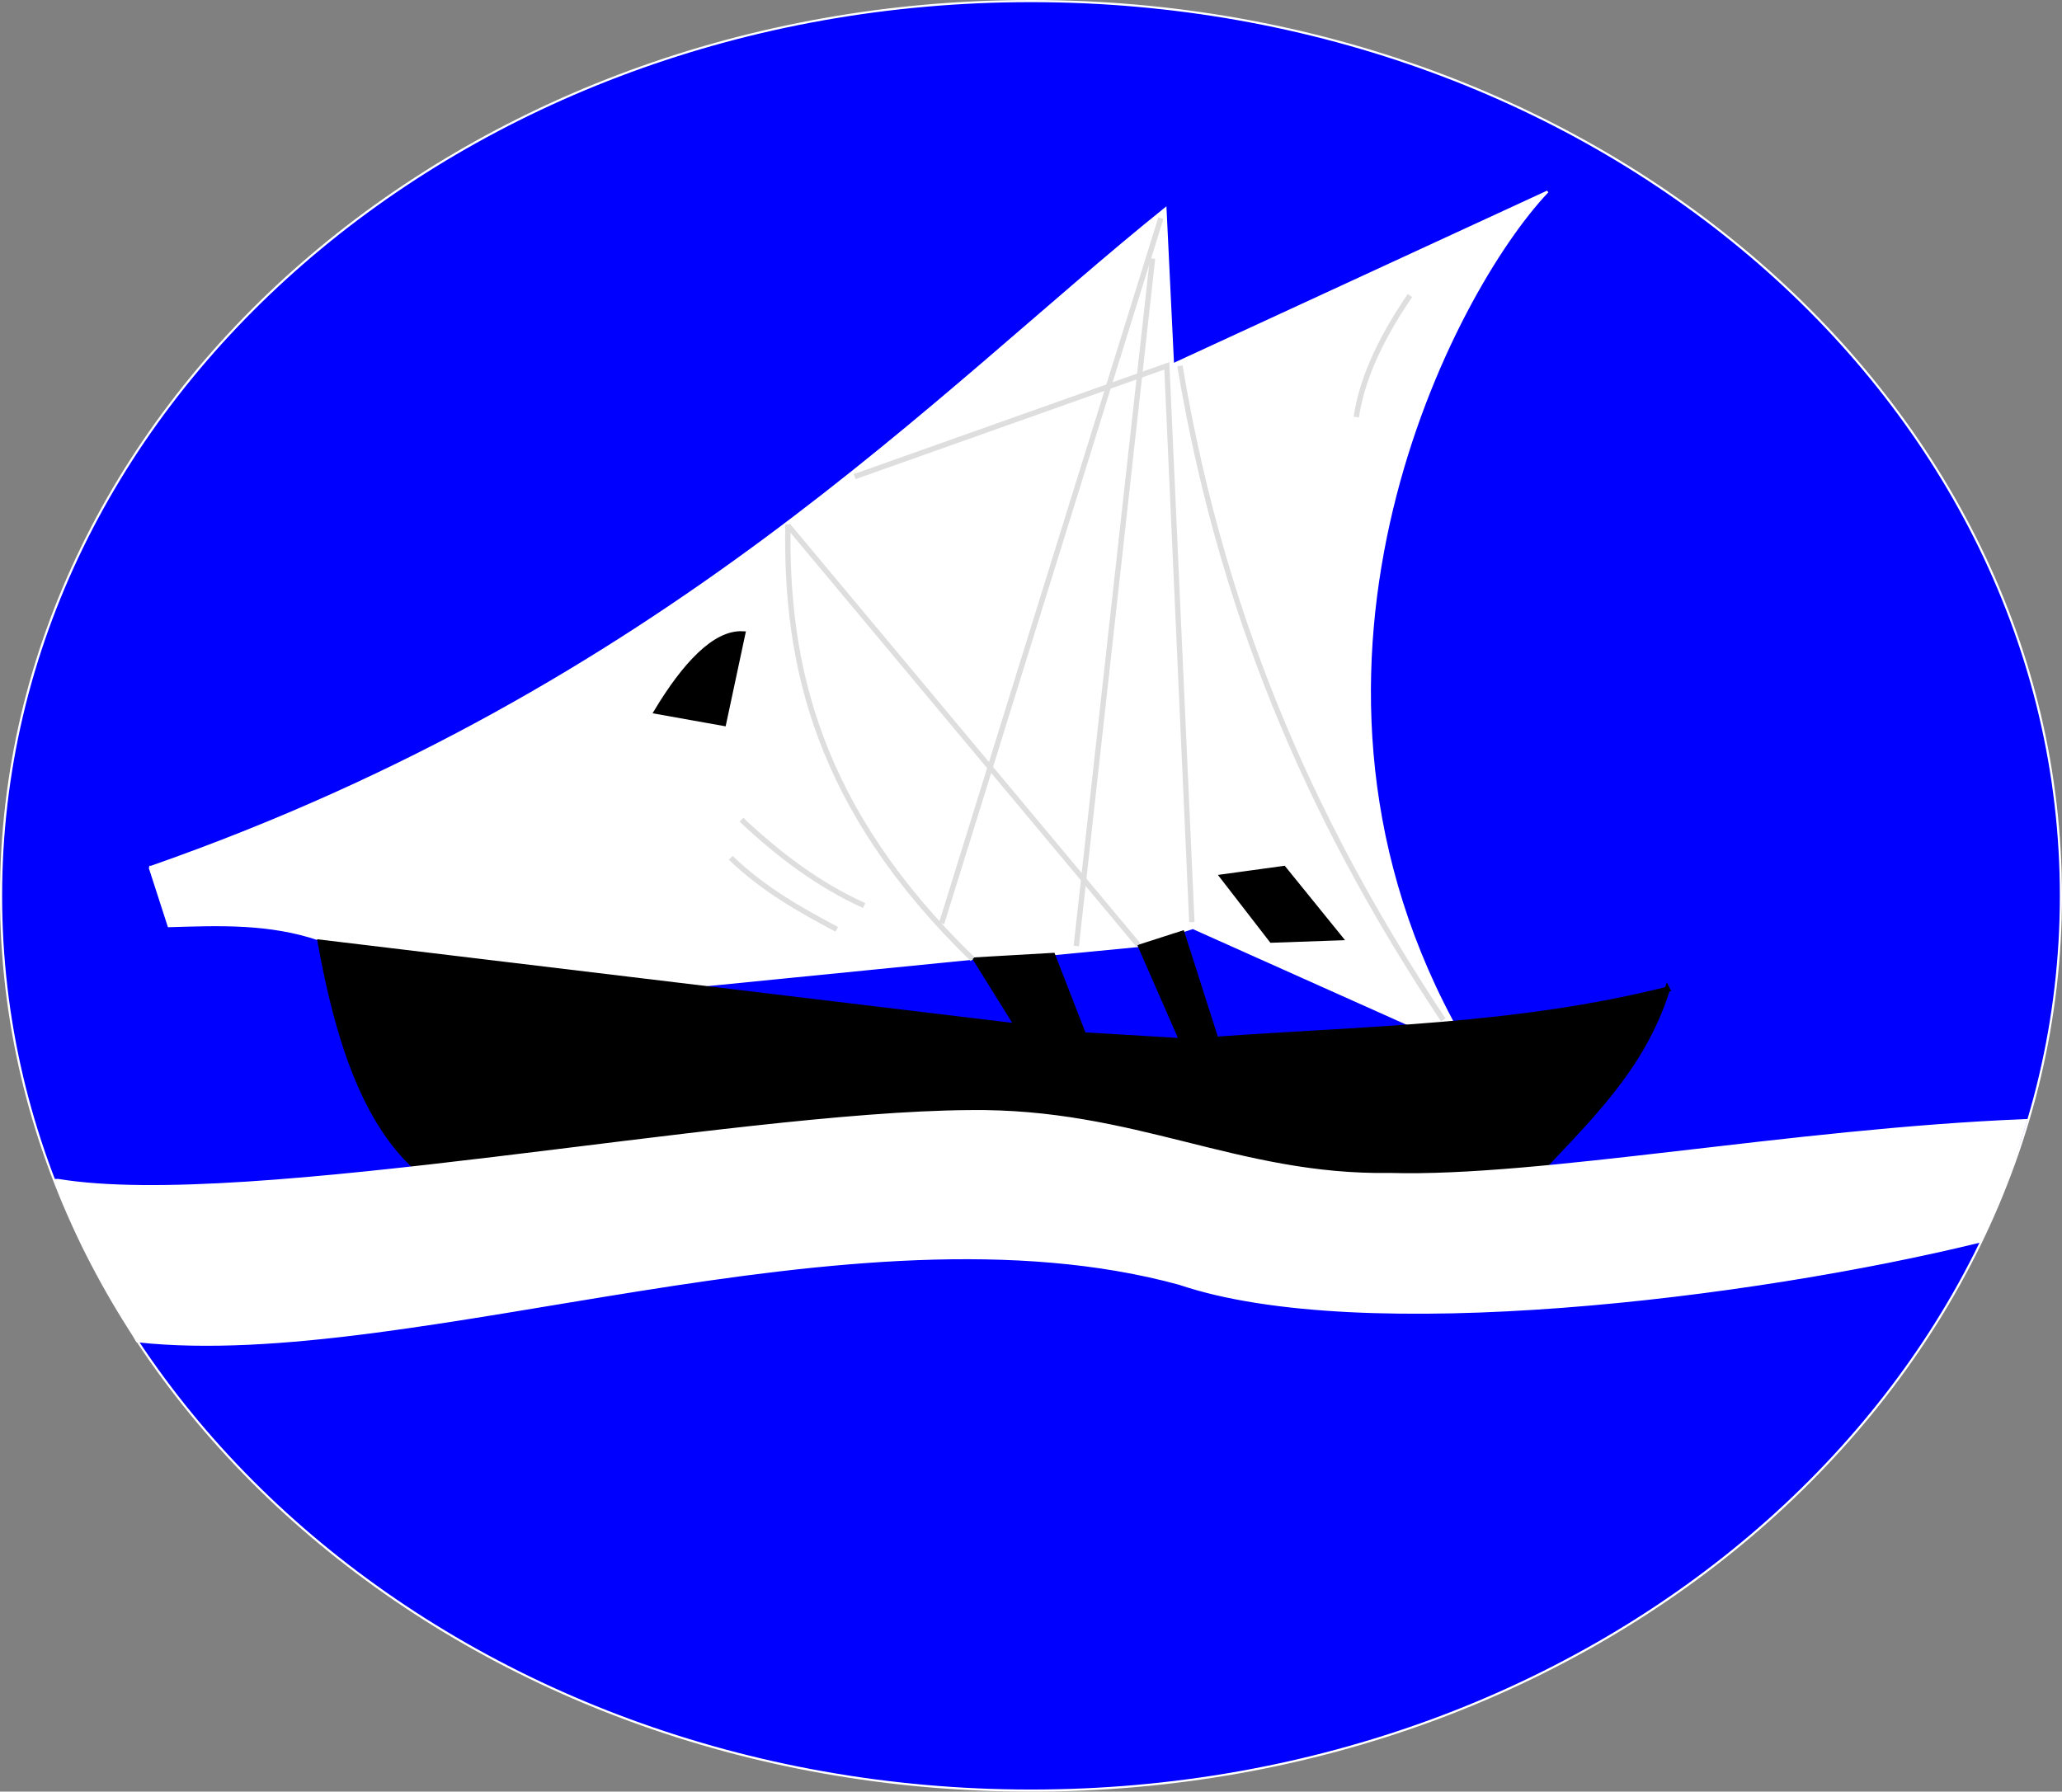 <?xml version="1.0" encoding="UTF-8" standalone="no"?>
<!-- Created with Inkscape (http://www.inkscape.org/) -->

<svg
   xmlns:dc="http://purl.org/dc/elements/1.1/"
   xmlns:cc="http://creativecommons.org/ns#"
   xmlns:rdf="http://www.w3.org/1999/02/22-rdf-syntax-ns#"
   xmlns:svg="http://www.w3.org/2000/svg"
   xmlns="http://www.w3.org/2000/svg"
   xmlns:sodipodi="http://sodipodi.sourceforge.net/DTD/sodipodi-0.dtd"
   xmlns:inkscape="http://www.inkscape.org/namespaces/inkscape"
   width="386.281"
   height="335.688"
   id="svg5009"
   version="1.1"
   inkscape:version="0.48.4 r9939"
   sodipodi:docname="Novo documento 16">
  <rect width="100%" height="100%" fill="#808080" stroke="none"/>
  <defs
     id="defs5011" />
  <sodipodi:namedview
     id="base"
     pagecolor="#ffffff"
     bordercolor="#666666"
     borderopacity="1.0"
     inkscape:pageopacity="0.0"
     inkscape:pageshadow="2"
     inkscape:zoom="0.35"
     inkscape:cx="157.4217"
     inkscape:cy="127.84042"
     inkscape:document-units="px"
     inkscape:current-layer="layer1"
     showgrid="false"
     fit-margin-top="0"
     fit-margin-left="0"
     fit-margin-right="0"
     fit-margin-bottom="0"
     inkscape:window-width="1280"
     inkscape:window-height="962"
     inkscape:window-x="-8"
     inkscape:window-y="-8"
     inkscape:window-maximized="1" />
  <g
     inkscape:label="Camada 1"
     inkscape:groupmode="layer"
     id="layer1"
     transform="translate(-192.578,-324.515)">
    <g
       id="g5052"
       transform="translate(1520,894.286)">
      <path
         transform="translate(-1413.109,-706.302)"
         d="m 471.765,304.378 c 0,92.589 -86.383,167.647 -192.941,167.647 -106.558,0 -192.941,-75.058 -192.941,-167.647 0,-92.589 86.383,-167.647 192.941,-167.647 106.558,0 192.941,75.058 192.941,167.647 z"
         sodipodi:ry="167.64706"
         sodipodi:rx="192.94118"
         sodipodi:cy="304.37833"
         sodipodi:cx="278.82352"
         id="path4982"
         style="fill:#0000ff;fill-opacity:1;fill-rule:nonzero;stroke:#ffffff;stroke-width:0.4;stroke-miterlimit:4;stroke-opacity:1;stroke-dasharray:none"
         sodipodi:type="arc" />
      <path
         sodipodi:nodetypes="ccccccccccccccccc"
         inkscape:connector-curvature="0"
         id="path4958"
         d="m -1299.377,-407.263 3.559,11.017 c 9.435,-0.277 18.87,-0.695 28.305,2.542 l 5.932,2.373 41.186,4.915 24.068,1.356 51.079,-5.085 15.192,-0.847 15.763,-1.525 10.339,-3.39 40.508,18.136 3.39,1.017 4.576,-1.864 c -35.847,-67.201 0.065,-136.382 17.966,-155.254 l -70.169,32.373 -1.41,-29.215 c -42.643,34.261 -93.966,89.805 -190.285,123.452 z"
         style="fill:#ffffff;fill-opacity:1;stroke:#ffffff;stroke-width:0.4;stroke-linecap:butt;stroke-linejoin:miter;stroke-miterlimit:4;stroke-opacity:1;stroke-dasharray:none" />
      <path
         sodipodi:nodetypes="ccccccccccccccccc"
         inkscape:connector-curvature="0"
         id="path4956"
         d="m -1015.071,-384.401 c -4.726,15.017 -15.033,24.453 -24.518,34.711 l -55.372,2.755 -47.383,-12.121 -48.485,6.061 -52.893,8.264 -5.51,-6.061 c -9.966,-8.935 -14.96,-24.498 -18.182,-42.424 l 130.579,15.702 -7.713,-12.397 14.325,-0.826 5.785,14.876 18.457,1.102 -7.713,-17.631 7.713,-2.479 6.336,19.835 c 28.191,-2.026 56.382,-2.273 84.573,-9.366 z"
         style="fill:#000000;fill-opacity:1;stroke:#000000;stroke-width:1px;stroke-linecap:butt;stroke-linejoin:miter;stroke-opacity:1" />
      <path
         sodipodi:nodetypes="cccccccc"
         inkscape:connector-curvature="0"
         id="path4954"
         d="m -1316.501,-348.377 c 35.597,5.849 125.324,-12.588 170.663,-12.905 30.971,-0.415 50.095,12.23 78.862,11.778 28.193,0.8 75.001,-8.296 118.737,-10.081 -3.579,11.513 -4.502,14.043 -8.385,22.153 -42.633,10.457 -115.781,19.451 -149.784,7.899 -61.498,-16.821 -143.344,16.344 -195.154,10.774 -7.004,-12.558 -9.573,-14.886 -14.94,-29.619 z"
         style="fill:#ffffff;fill-opacity:1;stroke:#ffffff;stroke-width:1px;stroke-linecap:butt;stroke-linejoin:miter;stroke-opacity:1" />
      <path
         inkscape:connector-curvature="0"
         id="path4960"
         d="m -1098.345,-405.465 11.384,-1.563 10.491,12.947 -12.723,0.446 z"
         style="fill:#000000;fill-opacity:1;stroke:#000000;stroke-width:1px;stroke-linecap:butt;stroke-linejoin:miter;stroke-opacity:1" />
      <path
         sodipodi:nodetypes="cccc"
         inkscape:connector-curvature="0"
         id="path4962"
         d="m -1191.873,-434.261 3.571,-16.741 c -5.23,-0.249 -10.863,5.875 -16.072,14.509 z"
         style="fill:#000000;fill-opacity:1;stroke:#000000;stroke-width:1px;stroke-linecap:butt;stroke-linejoin:miter;stroke-opacity:1" />
      <path
         sodipodi:nodetypes="cc"
         inkscape:connector-curvature="0"
         id="path4964"
         d="m -1179.819,-471.538 c -0.459,26.439 5.52,53.264 34.599,81.475"
         style="fill:none;stroke:#dedede;stroke-width:1px;stroke-linecap:butt;stroke-linejoin:miter;stroke-opacity:1" />
      <path
         inkscape:connector-curvature="0"
         id="path4966"
         d="m -1179.819,-471.315 65.626,78.573"
         style="fill:none;stroke:#dedede;stroke-width:1px;stroke-linecap:butt;stroke-linejoin:miter;stroke-opacity:1" />
      <path
         inkscape:connector-curvature="0"
         id="path4968"
         d="m -1151.024,-396.76 41.072,-132.145"
         style="fill:none;stroke:#dedede;stroke-width:1px;stroke-linecap:butt;stroke-linejoin:miter;stroke-opacity:1" />
      <path
         inkscape:connector-curvature="0"
         id="path4970"
         d="m -1111.515,-521.316 -14.286,128.797"
         style="fill:none;stroke:#dedede;stroke-width:1px;stroke-linecap:butt;stroke-linejoin:miter;stroke-opacity:1" />
      <path
         inkscape:connector-curvature="0"
         id="path4972"
         d="m -1167.319,-480.467 58.483,-20.759 4.688,104.243"
         style="fill:none;stroke:#dedede;stroke-width:1px;stroke-linecap:butt;stroke-linejoin:miter;stroke-opacity:1" />
      <path
         sodipodi:nodetypes="cc"
         inkscape:connector-curvature="0"
         id="path4974"
         d="m -1106.381,-501.226 c 8.339,49.967 26.765,88.585 49.331,122.547"
         style="fill:none;stroke:#dedede;stroke-width:1px;stroke-linecap:butt;stroke-linejoin:miter;stroke-opacity:1" />
      <path
         sodipodi:nodetypes="cc"
         inkscape:connector-curvature="0"
         id="path4976"
         d="m -1063.3,-514.396 c -6.281,9.219 -9.111,16.52 -10.045,22.768"
         style="fill:none;stroke:#dedede;stroke-width:1px;stroke-linecap:butt;stroke-linejoin:miter;stroke-opacity:1" />
      <path
         sodipodi:nodetypes="cc"
         inkscape:connector-curvature="0"
         id="path4978"
         d="m -1188.525,-416.18 c 7.126,6.701 14.677,12.341 22.991,16.072"
         style="fill:none;stroke:#dedede;stroke-width:1px;stroke-linecap:butt;stroke-linejoin:miter;stroke-opacity:1" />
      <path
         sodipodi:nodetypes="cc"
         inkscape:connector-curvature="0"
         id="path4980"
         d="m -1190.534,-409.037 c 6.243,5.981 13.04,9.747 19.866,13.393"
         style="fill:none;stroke:#dedede;stroke-width:1px;stroke-linecap:butt;stroke-linejoin:miter;stroke-opacity:1" />
    </g>
  </g>
</svg>
